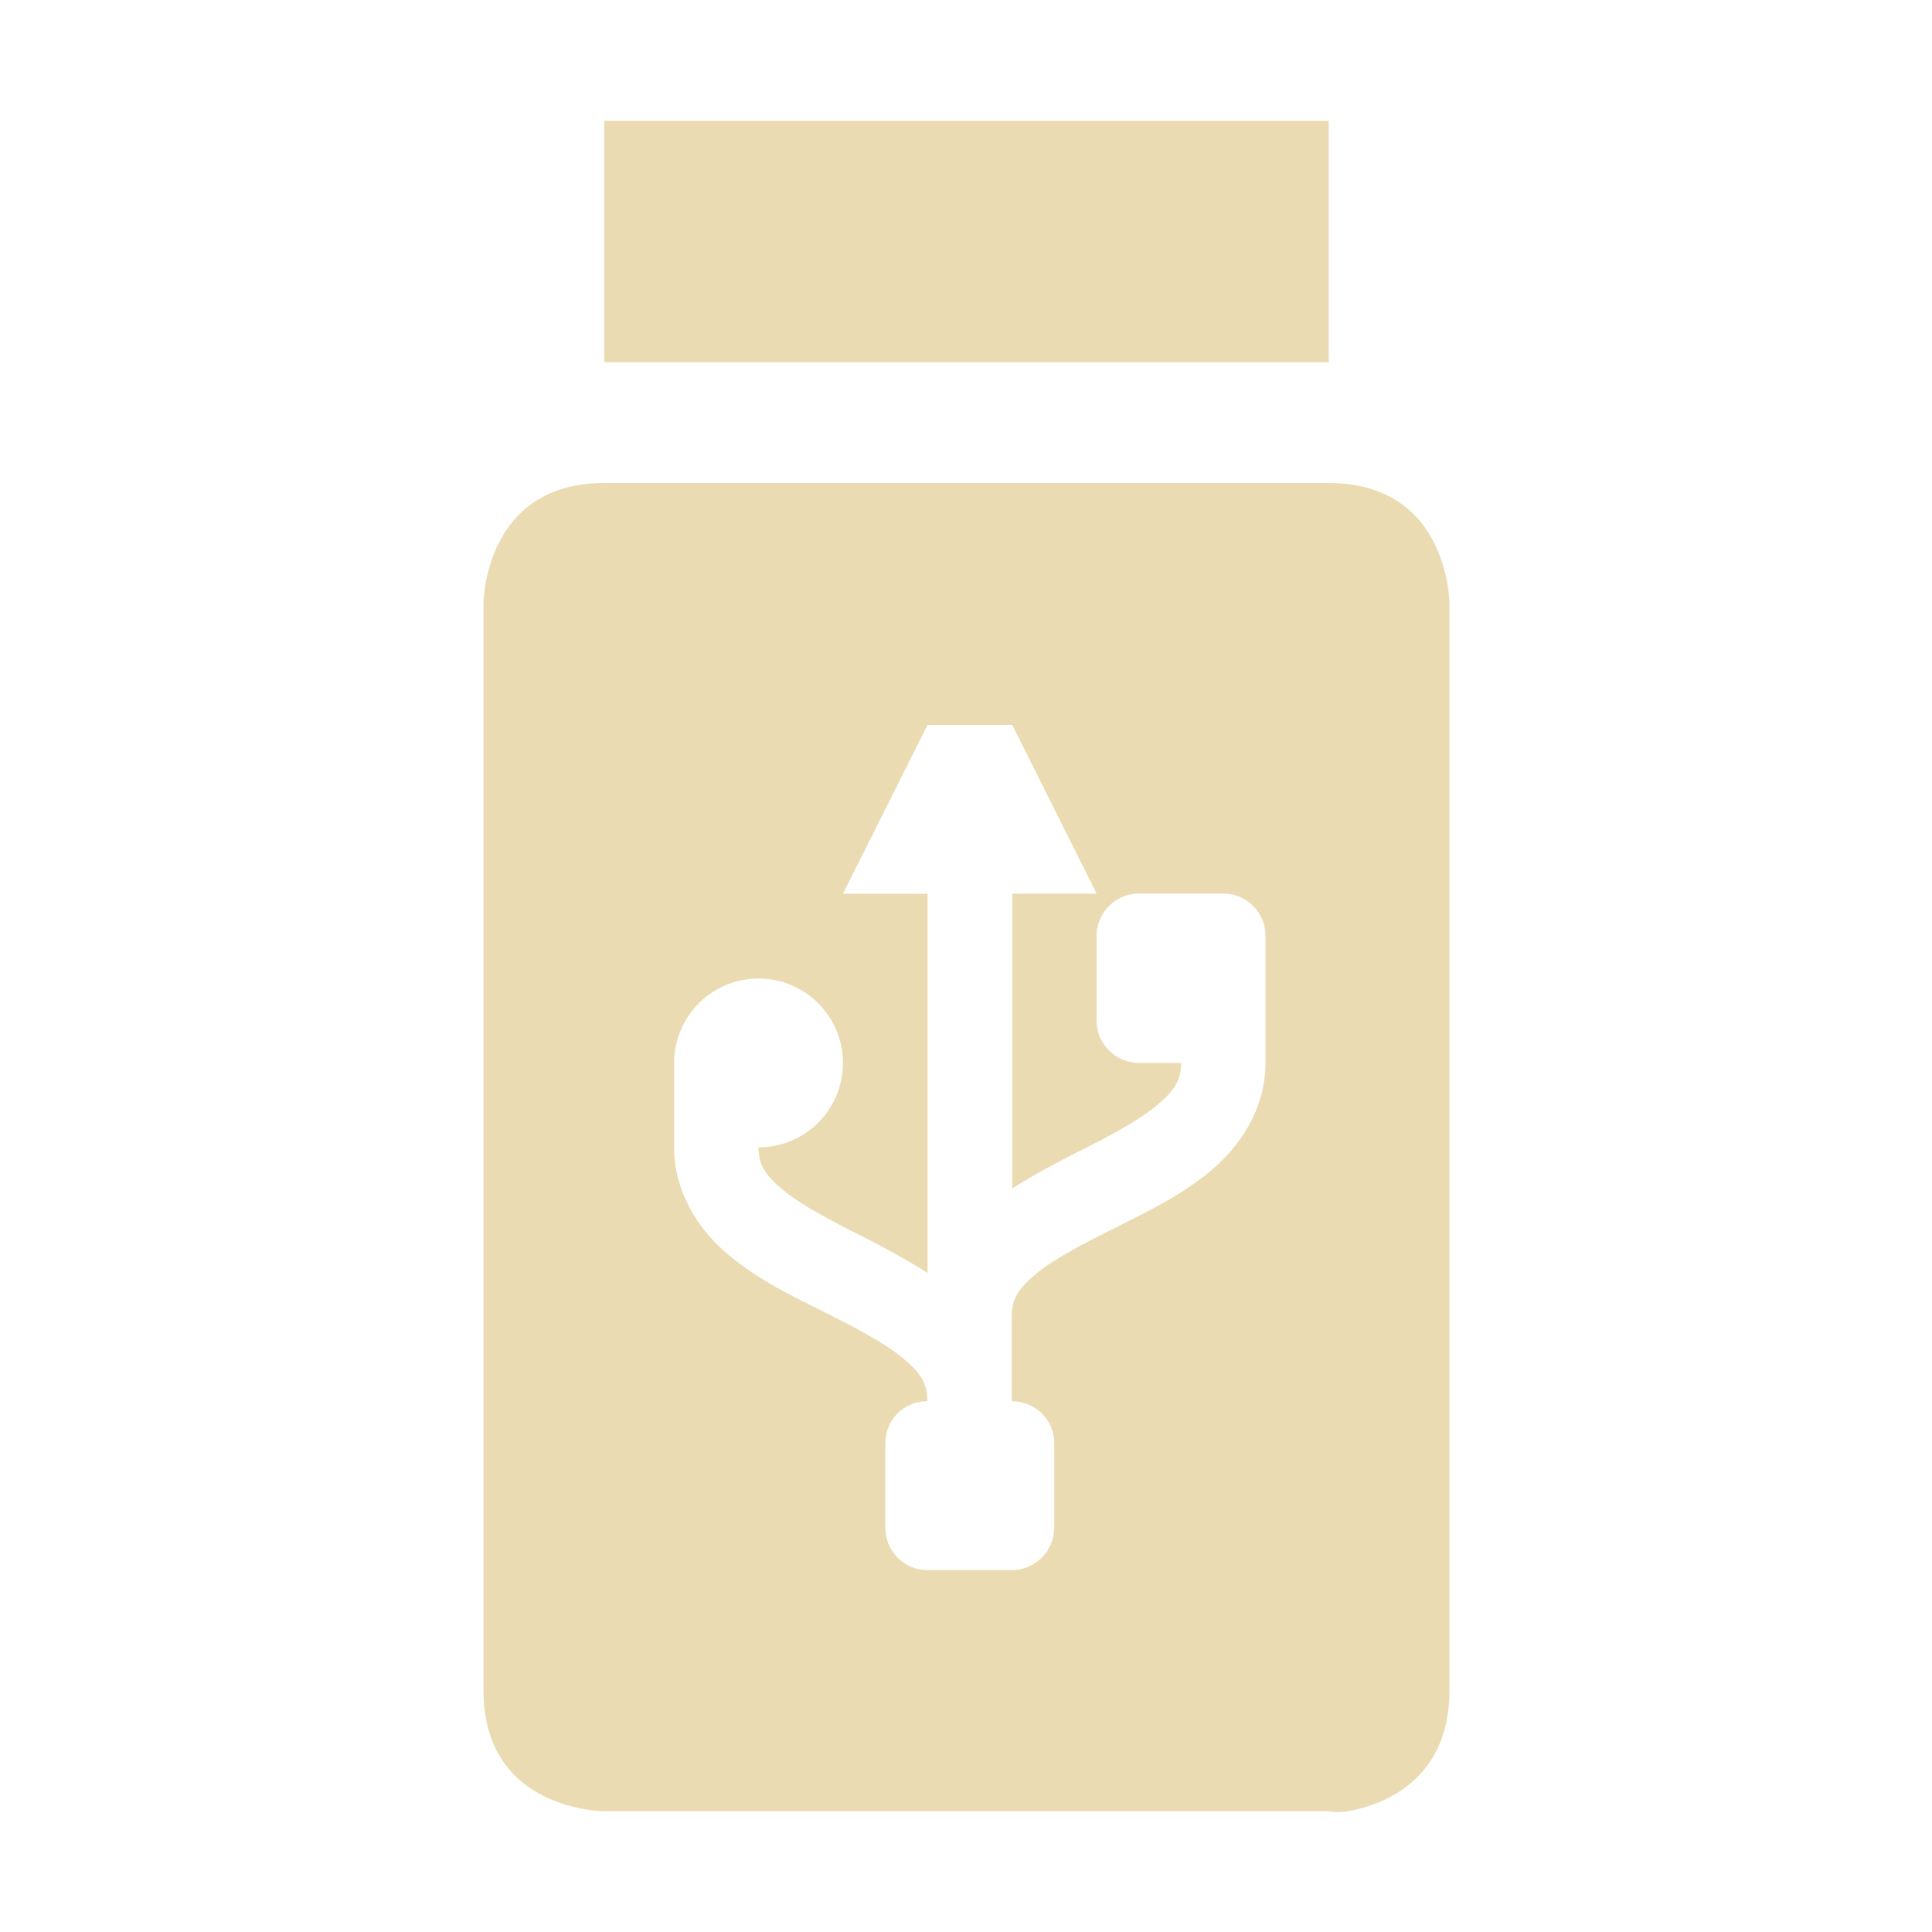 <svg width="16" height="16" version="1.1" xmlns="http://www.w3.org/2000/svg">
  <defs>
    <style id="current-color-scheme" type="text/css">.ColorScheme-Text { color:#ebdbb2; } .ColorScheme-Highlight { color:#458588; }</style>
  </defs>
  <path class="ColorScheme-Text" d="m11.16 15c0.281-0.047 0.844-0.25 0.844-1v-9s0-1-1-1h-6c-1 0-1 1-1 1v9c0 1 1 1 1 1h6s0.062 0.016 0.156 0zm-0.156-12v-2h-6v2zm-3.322 3.003h0.701l0.699 1.398h-0.699v2.441c0.18-0.114 0.366-0.213 0.545-0.303 0.262-0.131 0.5-0.258 0.65-0.383 0.15-0.125 0.203-0.208 0.203-0.353h-0.348c-0.194 0-0.352-0.158-0.352-0.352v-0.699c0-0.194 0.158-0.352 0.352-0.352h0.699c0.194 0 0.348 0.158 0.348 0.352v1.051c0 0.379-0.209 0.689-0.453 0.893-0.244 0.203-0.527 0.34-0.789 0.471-0.263 0.131-0.506 0.256-0.656 0.381-0.15 0.125-0.203 0.208-0.203 0.353v0.703c0.194 0 0.352 0.154 0.352 0.348v0.699c0 0.194-0.158 0.352-0.352 0.352h-0.699c-0.194 0-0.348-0.158-0.348-0.352v-0.699c0-0.194 0.154-0.348 0.348-0.348 0-0.146-0.051-0.231-0.201-0.355-0.15-0.125-0.39-0.252-0.652-0.383-0.263-0.131-0.547-0.267-0.791-0.471-0.244-0.203-0.453-0.513-0.453-0.893v-0.699c0-0.387 0.313-0.699 0.699-0.699 0.387 1e-7 0.699 0.313 0.699 0.699s-0.313 0.699-0.699 0.699c0 0.146 0.053 0.229 0.203 0.353 0.15 0.125 0.392 0.252 0.654 0.383 0.179 0.09 0.364 0.191 0.543 0.305v-3.141h-0.701l0.701-1.4z" fill="currentColor"/>
</svg>
